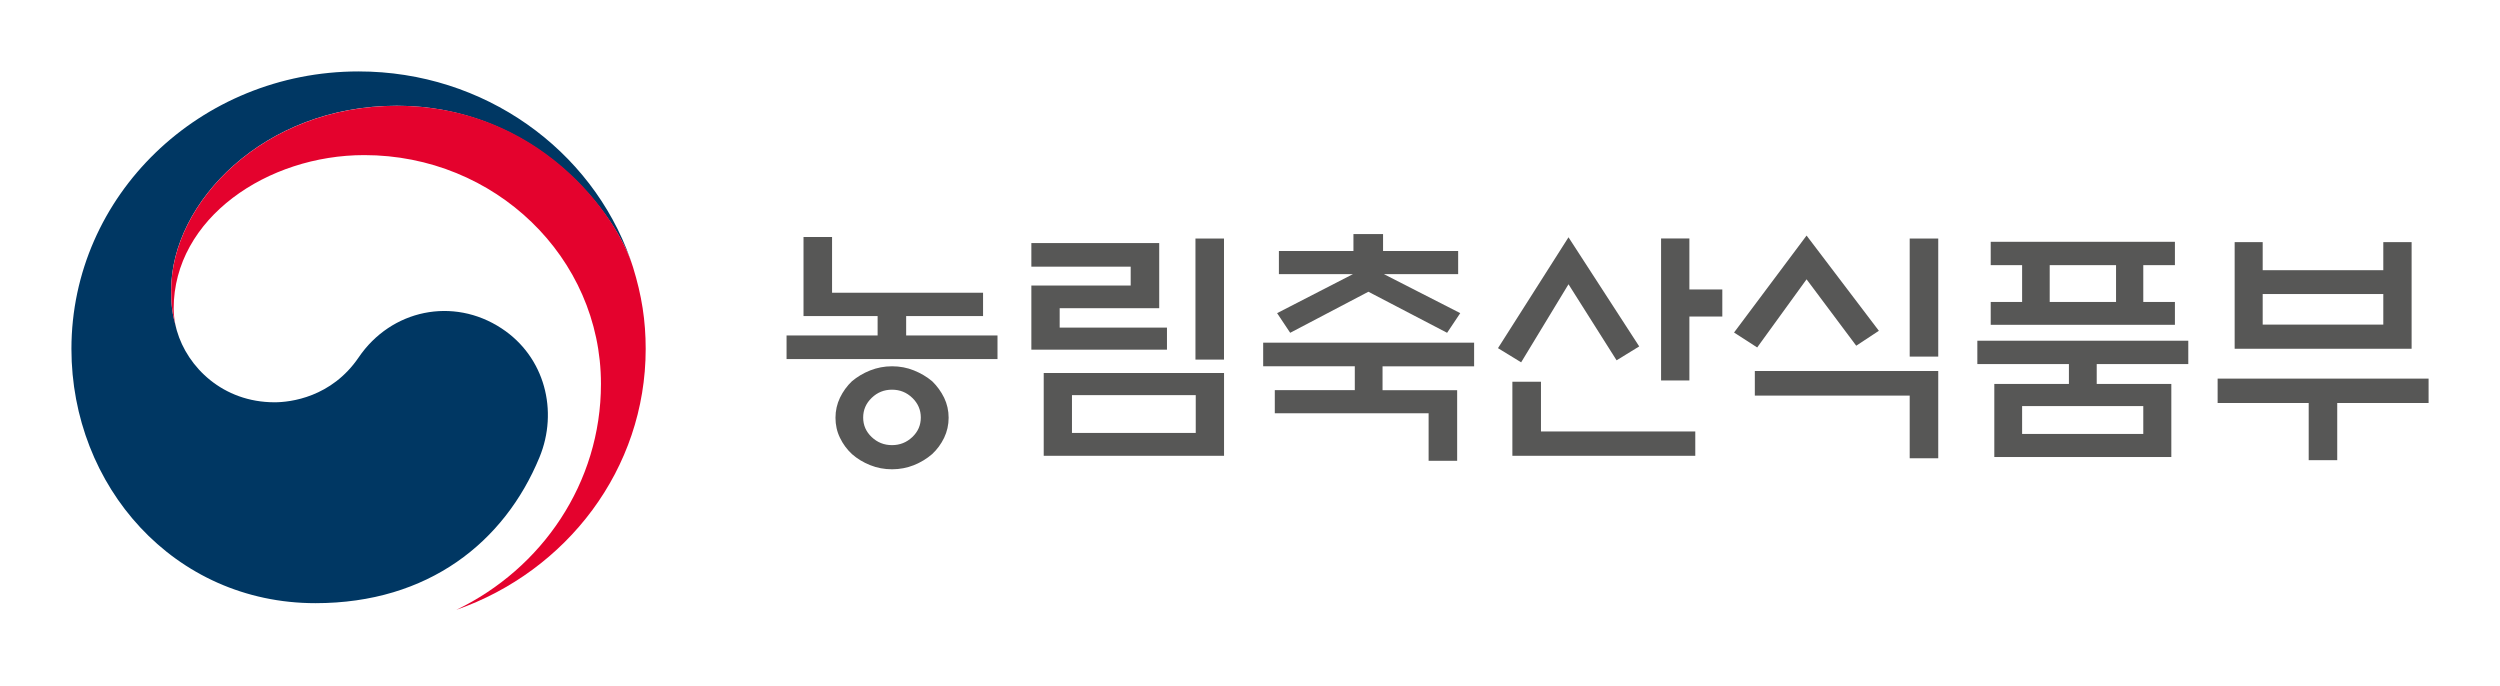 <svg width="175" height="48" viewBox="0 0 175 48" fill="none" xmlns="http://www.w3.org/2000/svg">
<path d="M35.111 22.988C31.725 20.761 27.383 21.669 25.107 25.017C23.203 27.815 20.332 28.16 19.22 28.16C15.598 28.16 13.117 25.698 12.381 23.148C12.373 23.121 12.369 23.102 12.361 23.075C12.354 23.045 12.346 23.018 12.338 22.988C12.051 21.924 11.98 21.418 11.98 20.286C11.98 14.19 18.449 7.402 27.773 7.402C37.096 7.402 42.779 14.425 44.187 18.328C44.163 18.26 44.139 18.192 44.116 18.119C41.406 10.488 33.915 5 25.099 5C14.001 5 5 13.696 5 24.425C5 34.013 12.157 42.222 22.082 42.222C29.998 42.222 35.319 37.932 37.761 32.018C39.098 28.784 38.15 24.983 35.111 22.988Z" fill="#003763"/>
<path d="M44.313 18.709C43.141 14.9 37.636 7.406 27.777 7.406C18.453 7.406 11.984 14.194 11.984 20.29C11.984 21.422 12.055 21.928 12.342 22.992C12.22 22.528 12.157 22.061 12.157 21.605C12.157 15.258 18.736 10.857 25.496 10.857C34.651 10.857 42.067 18.028 42.067 26.872C42.067 33.808 37.938 39.805 31.941 42.69C39.672 39.988 45.198 32.831 45.198 24.425C45.198 22.437 44.922 20.681 44.313 18.709Z" fill="#E4022D"/>
<path d="M56.246 22.125V16.591H58.244V20.491H68.814V22.125H63.431V23.482H69.825V25.135H55.059V23.482H61.433V22.125H56.246ZM66.404 29.243C66.404 29.741 66.297 30.209 66.089 30.646C65.877 31.083 65.601 31.459 65.251 31.786C64.878 32.109 64.453 32.367 63.973 32.561C63.494 32.751 62.982 32.85 62.444 32.85C61.905 32.85 61.394 32.755 60.914 32.561C60.434 32.371 60.01 32.113 59.636 31.786C59.286 31.459 59.007 31.083 58.798 30.646C58.586 30.212 58.484 29.745 58.484 29.243C58.484 28.742 58.59 28.278 58.798 27.841C59.007 27.408 59.286 27.02 59.636 26.686C60.01 26.374 60.434 26.119 60.914 25.929C61.394 25.739 61.905 25.64 62.444 25.64C62.982 25.64 63.494 25.735 63.973 25.929C64.453 26.123 64.878 26.374 65.251 26.686C65.597 27.024 65.877 27.408 66.089 27.841C66.297 28.274 66.404 28.742 66.404 29.243ZM64.457 29.228C64.457 28.696 64.26 28.236 63.863 27.852C63.466 27.468 62.994 27.278 62.44 27.278C61.885 27.278 61.413 27.468 61.016 27.852C60.619 28.236 60.422 28.692 60.422 29.228C60.422 29.764 60.619 30.216 61.016 30.593C61.413 30.969 61.885 31.159 62.44 31.159C62.994 31.159 63.466 30.969 63.863 30.593C64.26 30.216 64.457 29.76 64.457 29.228Z" fill="#575756"/>
<path d="M81.684 24.477H72.195V19.989H79.148V18.666H72.195V17.013H81.145V21.574H74.177V22.931H81.688V24.481L81.684 24.477ZM73.06 26.112H85.683V31.907H73.06V26.112ZM83.702 27.659H75.038V30.304H83.702V27.659ZM83.682 16.698H85.68V25.173H83.682V16.698Z" fill="#575756"/>
<path d="M88.422 25.641V23.987H103.188V25.641H96.778V27.313H102.001V32.254H100.003V28.928H89.236V27.309H94.836V25.637H88.426L88.422 25.641ZM94.741 17.568V16.386H96.814V17.568H102.071V19.187H96.869L102.217 21.92L101.297 23.296L95.787 20.422L90.313 23.296L89.397 21.92L94.71 19.187H89.523V17.568H94.745H94.741Z" fill="#575756"/>
<path d="M109.795 16.61L114.745 24.249L113.161 25.222L109.795 19.898L106.48 25.363L104.859 24.371L109.795 16.61ZM107.868 26.72V30.201H118.67V31.907H105.866V26.72H107.864H107.868ZM118.257 26.632H116.275V16.694H118.257V20.263H120.562V22.159H118.257V26.632Z" fill="#575756"/>
<path d="M126.46 16.489L131.521 23.155L129.936 24.2L126.46 19.552L123.003 24.322L121.383 23.276L126.46 16.489ZM122.838 25.971H135.677V32.079H133.679V27.693H122.838V25.971ZM133.679 16.698H135.677V24.964H133.679V16.698Z" fill="#575756"/>
<path d="M151.993 26.876V31.991H139.602V26.876H144.824V25.485H138.414V23.85H153.18V25.485H146.77V26.876H151.993ZM139.35 22.737V21.137H141.548V18.56H139.35V16.926H152.244V18.56H150.03V21.137H152.244V22.737H139.35ZM150.03 28.426H141.548V30.376H150.03V28.426ZM148.123 18.56H143.479V21.137H148.123V18.56Z" fill="#575756"/>
<path d="M155.234 26.503H170.001V28.21H163.606V32.212H161.609V28.21H155.234V26.503ZM158.388 18.914H166.831V16.949H168.813V24.413H156.426V16.949H158.388V18.914ZM166.831 20.582H158.388V22.722H166.831V20.582Z" fill="#575756"/>
</svg>
